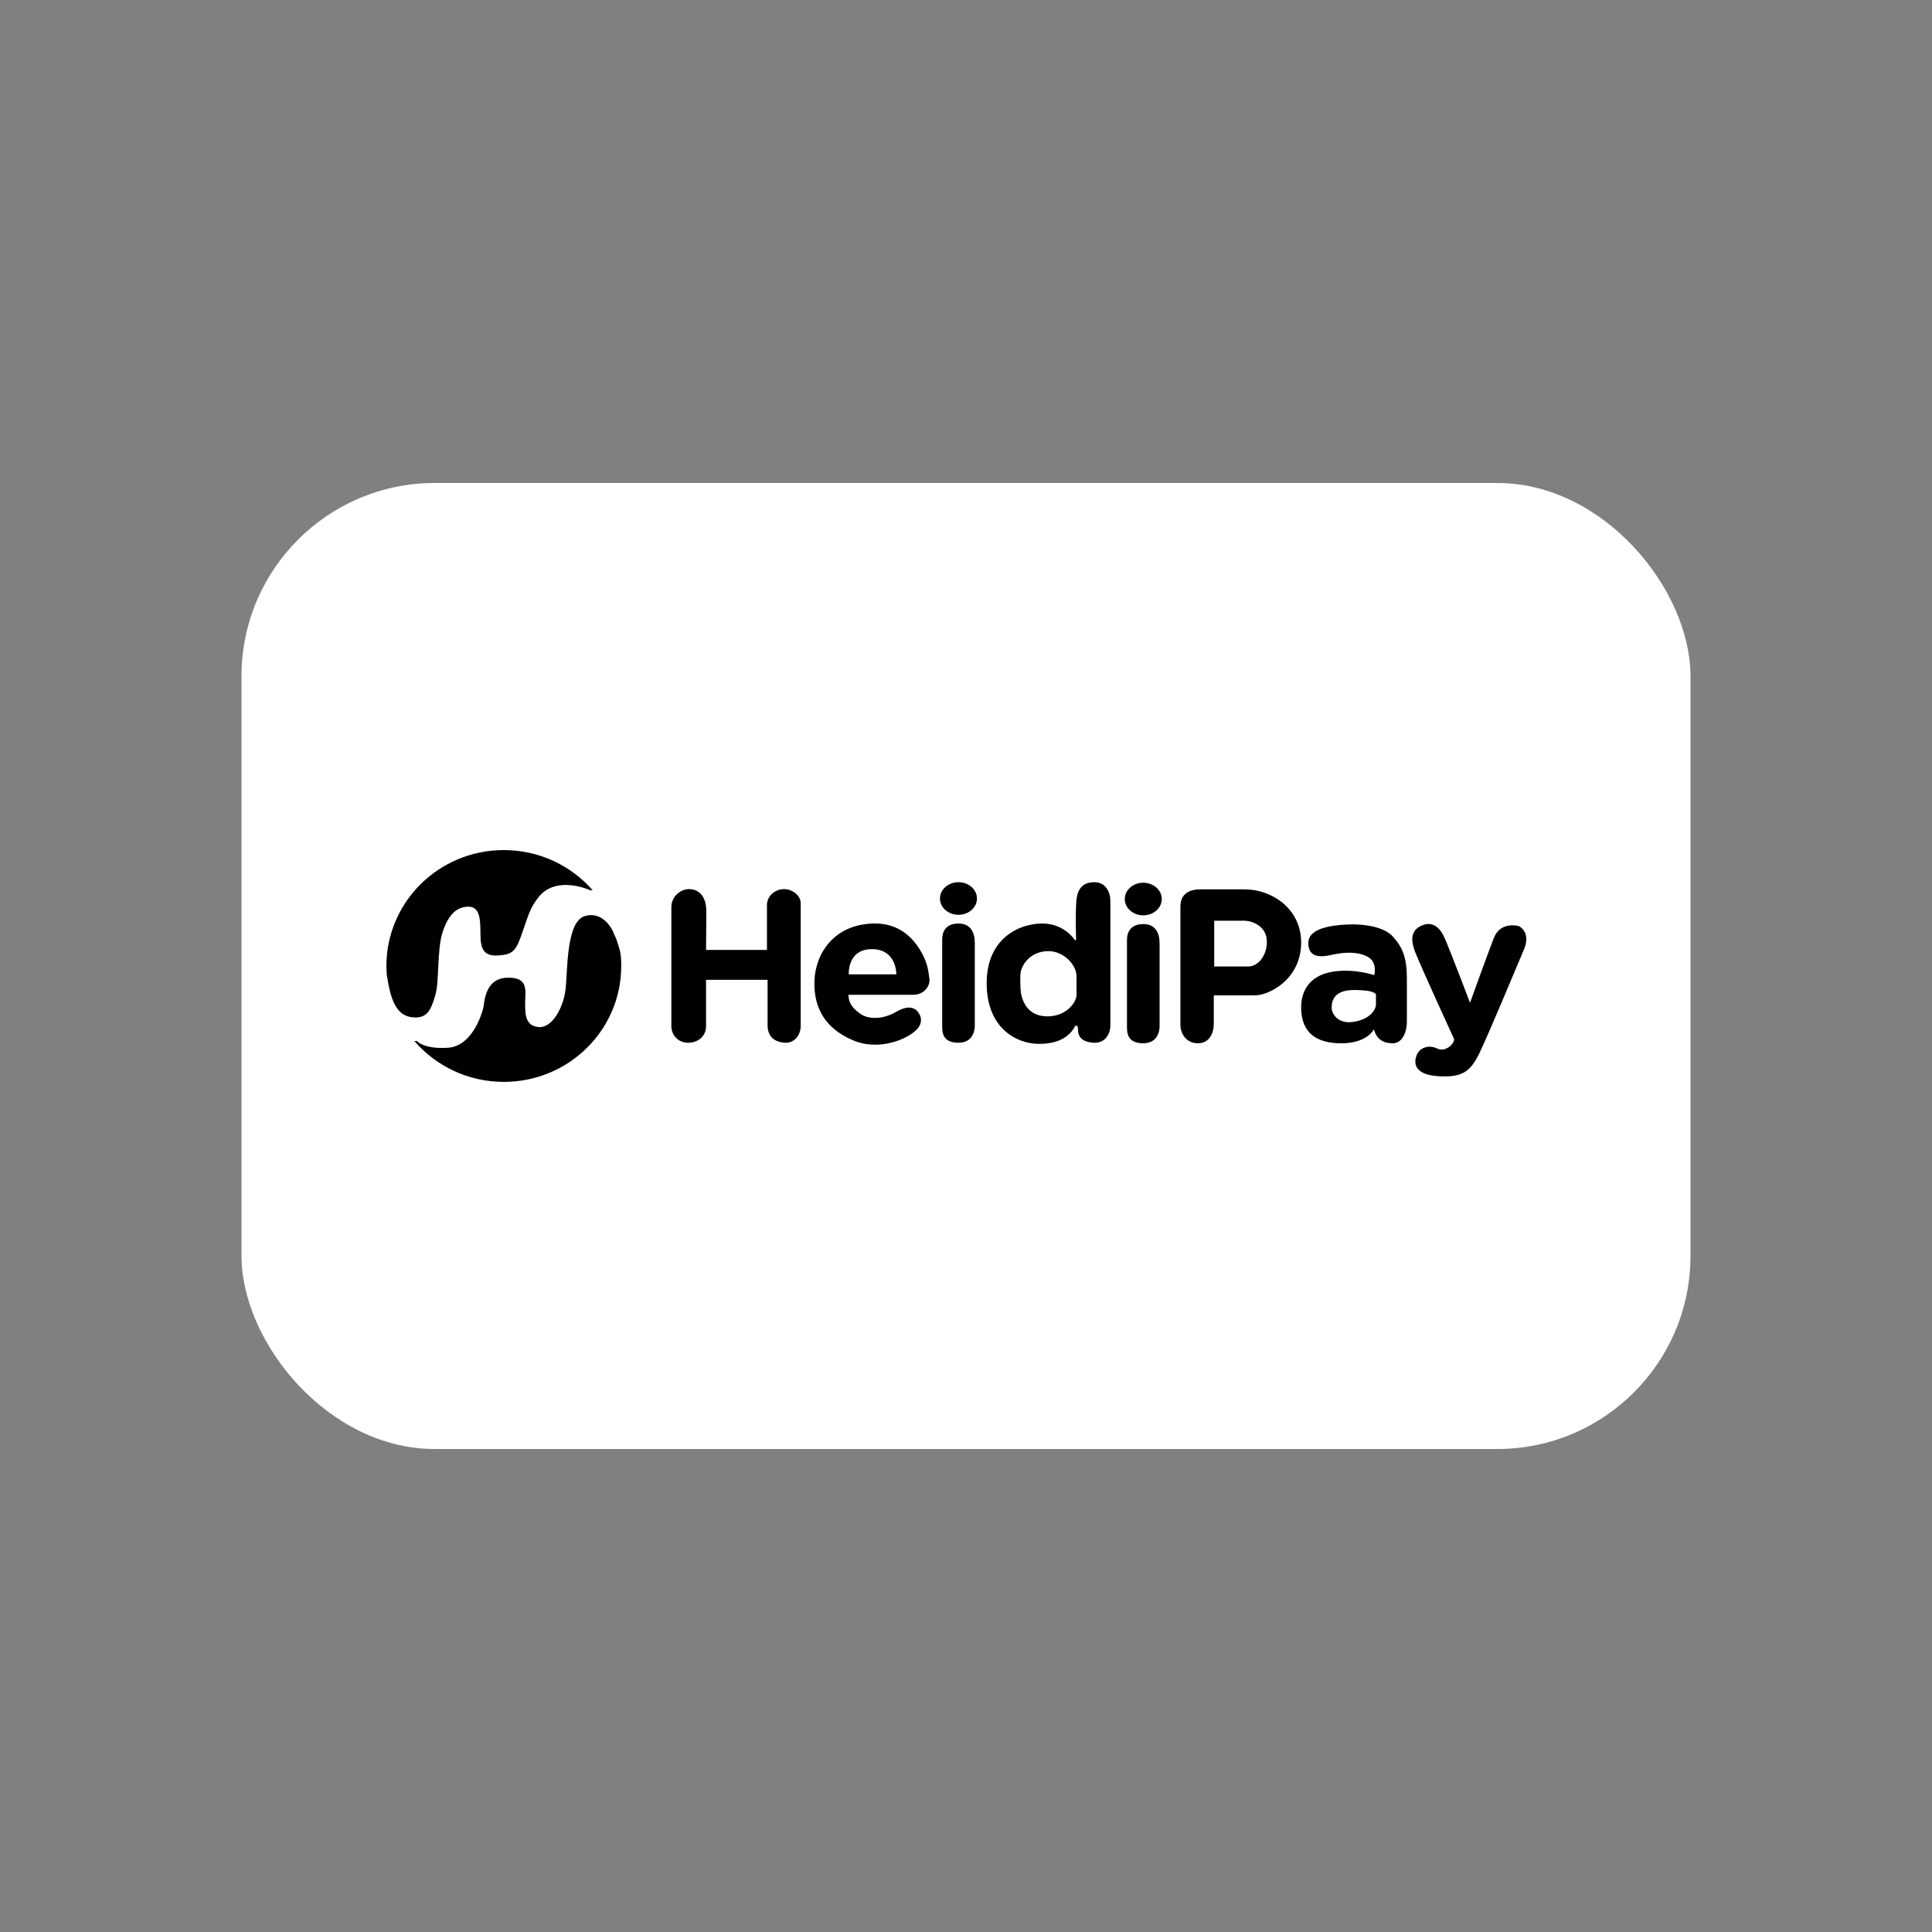 <svg width="40" height="40" viewBox="0 0 40 40" fill="none" xmlns="http://www.w3.org/2000/svg">
<rect x="0" y="0" width="40" height="40" fill="#808080" stroke="none"/>
<rect x="5" y="10" width="30" height="20" rx="4" fill="white"/>
<g clip-path="url(#clip0_5853_66761)">
<path d="M14.618 19.667H15.879V18.743C15.879 18.522 16.078 18.408 16.232 18.408C16.385 18.408 16.578 18.522 16.578 18.706V21.228C16.578 21.475 16.411 21.589 16.277 21.589C16.142 21.589 15.892 21.538 15.892 21.228V20.286H14.618V21.247C14.618 21.456 14.451 21.589 14.246 21.589C14.041 21.589 13.9 21.431 13.9 21.247V18.775C13.9 18.579 14.073 18.408 14.266 18.408C14.458 18.408 14.624 18.541 14.624 18.876C14.624 19.034 14.618 19.666 14.618 19.666V19.667Z" fill="black"/>
<path d="M19.242 20.264C19.224 20.102 19.197 19.999 19.197 19.999C19.197 19.999 18.969 19.12 18.121 19.12C17.273 19.12 16.881 19.741 16.862 20.308C16.844 20.875 17.09 21.29 17.647 21.533C18.203 21.776 18.805 21.506 18.987 21.308C19.169 21.11 18.996 20.92 18.942 20.893C18.887 20.866 18.786 20.812 18.54 20.956C18.294 21.1 17.984 21.118 17.802 20.983C17.62 20.848 17.574 20.749 17.565 20.596H18.905C19.124 20.596 19.261 20.425 19.242 20.263L19.242 20.264ZM18.558 20.173H17.573C17.573 20.173 17.537 19.651 18.052 19.651C18.568 19.651 18.558 20.173 18.558 20.173V20.173Z" fill="black"/>
<path d="M20.182 19.526V21.236C20.182 21.236 20.196 21.589 19.842 21.589C19.489 21.589 19.507 21.335 19.507 21.218C19.507 21.102 19.507 19.598 19.507 19.445C19.507 19.292 19.58 19.121 19.844 19.121C20.108 19.121 20.182 19.319 20.182 19.526Z" fill="black"/>
<path d="M19.844 18.94C20.056 18.94 20.227 18.789 20.227 18.603C20.227 18.416 20.056 18.265 19.844 18.265C19.633 18.265 19.461 18.416 19.461 18.603C19.461 18.789 19.633 18.94 19.844 18.94Z" fill="black"/>
<path d="M24.008 19.537V21.247C24.008 21.247 24.022 21.6 23.669 21.6C23.315 21.6 23.333 21.346 23.333 21.229C23.333 21.113 23.333 19.609 23.333 19.456C23.333 19.303 23.406 19.132 23.671 19.132C23.935 19.132 24.008 19.33 24.008 19.537V19.537Z" fill="black"/>
<path d="M23.67 18.951C23.882 18.951 24.053 18.8 24.053 18.614C24.053 18.427 23.882 18.276 23.67 18.276C23.459 18.276 23.287 18.427 23.287 18.614C23.287 18.8 23.459 18.951 23.67 18.951Z" fill="black"/>
<path d="M22.66 18.265C22.449 18.265 22.308 18.365 22.285 18.655C22.261 18.945 22.28 19.462 22.28 19.462H22.252C22.252 19.462 22.042 19.12 21.577 19.12C21.112 19.12 20.428 19.419 20.428 20.355C20.428 21.291 21.048 21.609 21.504 21.612C21.96 21.615 22.16 21.426 22.252 21.255C22.252 21.255 22.319 21.177 22.319 21.322C22.319 21.467 22.407 21.578 22.654 21.589C22.9 21.6 22.989 21.374 22.989 21.241V18.655C22.989 18.441 22.871 18.265 22.66 18.265H22.66ZM21.709 21.042C21.121 21.057 21.128 20.451 21.128 20.451C21.128 20.451 21.119 20.226 21.128 20.151C21.151 19.969 21.337 19.692 21.709 19.692C22.015 19.692 22.289 19.969 22.289 20.217C22.289 20.308 22.285 20.46 22.289 20.585C22.294 20.751 22.081 21.033 21.709 21.042V21.042Z" fill="black"/>
<path d="M25.771 18.413H24.854C24.577 18.413 24.439 18.541 24.439 18.772V21.215C24.439 21.411 24.568 21.6 24.802 21.6C25.035 21.6 25.13 21.394 25.13 21.198V20.608H25.952C26.255 20.625 26.939 20.284 26.939 19.515C26.939 18.806 26.324 18.413 25.771 18.413H25.771ZM25.849 20.01H25.139V19.062H25.745C25.953 19.062 26.229 19.191 26.229 19.498C26.229 19.806 26.03 20.01 25.849 20.01H25.849Z" fill="black"/>
<path d="M28.843 19.395C28.644 19.174 28.194 19.113 27.776 19.148C27.358 19.182 27.078 19.293 27.087 19.536C27.095 19.779 27.26 19.84 27.562 19.771C27.865 19.703 28.125 19.703 28.324 19.814C28.523 19.925 28.453 20.19 28.453 20.19C28.453 20.19 28.064 20.053 27.623 20.113C27.182 20.173 26.939 20.446 26.939 20.856C26.939 21.266 27.13 21.582 27.718 21.6C28.306 21.618 28.445 21.309 28.445 21.309C28.497 21.505 28.627 21.6 28.834 21.6C29.042 21.6 29.128 21.351 29.128 21.155V20.267C29.128 19.831 29.042 19.618 28.843 19.396V19.395ZM28.488 20.6V20.796C28.488 20.89 28.384 21.095 28.034 21.155C27.684 21.215 27.571 20.967 27.571 20.877C27.571 20.787 27.563 20.497 28.034 20.497C28.506 20.497 28.488 20.599 28.488 20.599V20.6Z" fill="black"/>
<path d="M30.435 20.762C30.435 20.762 30.789 19.78 30.928 19.421C31.067 19.062 31.447 19.174 31.447 19.174C31.447 19.174 31.706 19.293 31.551 19.66C31.395 20.028 30.816 21.42 30.625 21.813C30.435 22.205 30.253 22.308 29.786 22.282C29.318 22.256 29.258 22.043 29.327 21.855C29.397 21.667 29.604 21.633 29.76 21.71C29.916 21.787 30.106 21.625 30.106 21.514C30.106 21.514 29.435 20.053 29.303 19.72C29.172 19.387 29.258 19.235 29.448 19.157C29.639 19.079 29.794 19.174 29.898 19.396C30.002 19.618 30.435 20.762 30.435 20.762V20.762Z" fill="black"/>
<path d="M12.677 19.256C12.677 19.256 12.482 18.847 12.101 18.969C11.72 19.091 11.753 20.104 11.71 20.479C11.666 20.855 11.438 21.285 11.155 21.264C10.872 21.242 10.872 20.995 10.872 20.759C10.872 20.522 10.959 20.222 10.491 20.243C10.023 20.265 10.034 20.769 10.002 20.887C9.969 21.006 9.773 21.661 9.273 21.693C8.773 21.725 8.631 21.553 8.631 21.553H8.579C9.025 22.071 9.689 22.399 10.432 22.399C11.774 22.399 12.862 21.325 12.862 20C12.862 19.74 12.84 19.685 12.763 19.45L12.677 19.255V19.256Z" fill="black"/>
<path d="M8.01 20.191C8.085 20.687 8.196 21.016 8.522 21.06C8.849 21.104 8.925 20.898 9.012 20.608C9.099 20.318 9.044 19.663 9.164 19.298C9.284 18.933 9.458 18.772 9.697 18.772C9.936 18.772 9.947 19.03 9.947 19.331C9.947 19.631 10.001 19.803 10.317 19.782C10.632 19.76 10.687 19.685 10.828 19.266C10.97 18.847 11.002 18.761 11.165 18.557C11.535 18.117 12.22 18.431 12.22 18.431H12.27C11.824 17.922 11.166 17.6 10.431 17.6C9.088 17.6 8 18.675 8 20C8 20.07 8.004 20.14 8.01 20.209V20.191V20.191Z" fill="black"/>
</g>
<defs>
<clipPath id="clip0_5853_66761">
<rect width="23.6" height="4.8" fill="white" transform="translate(8 17.6)"/>
</clipPath>
</defs>
</svg>

